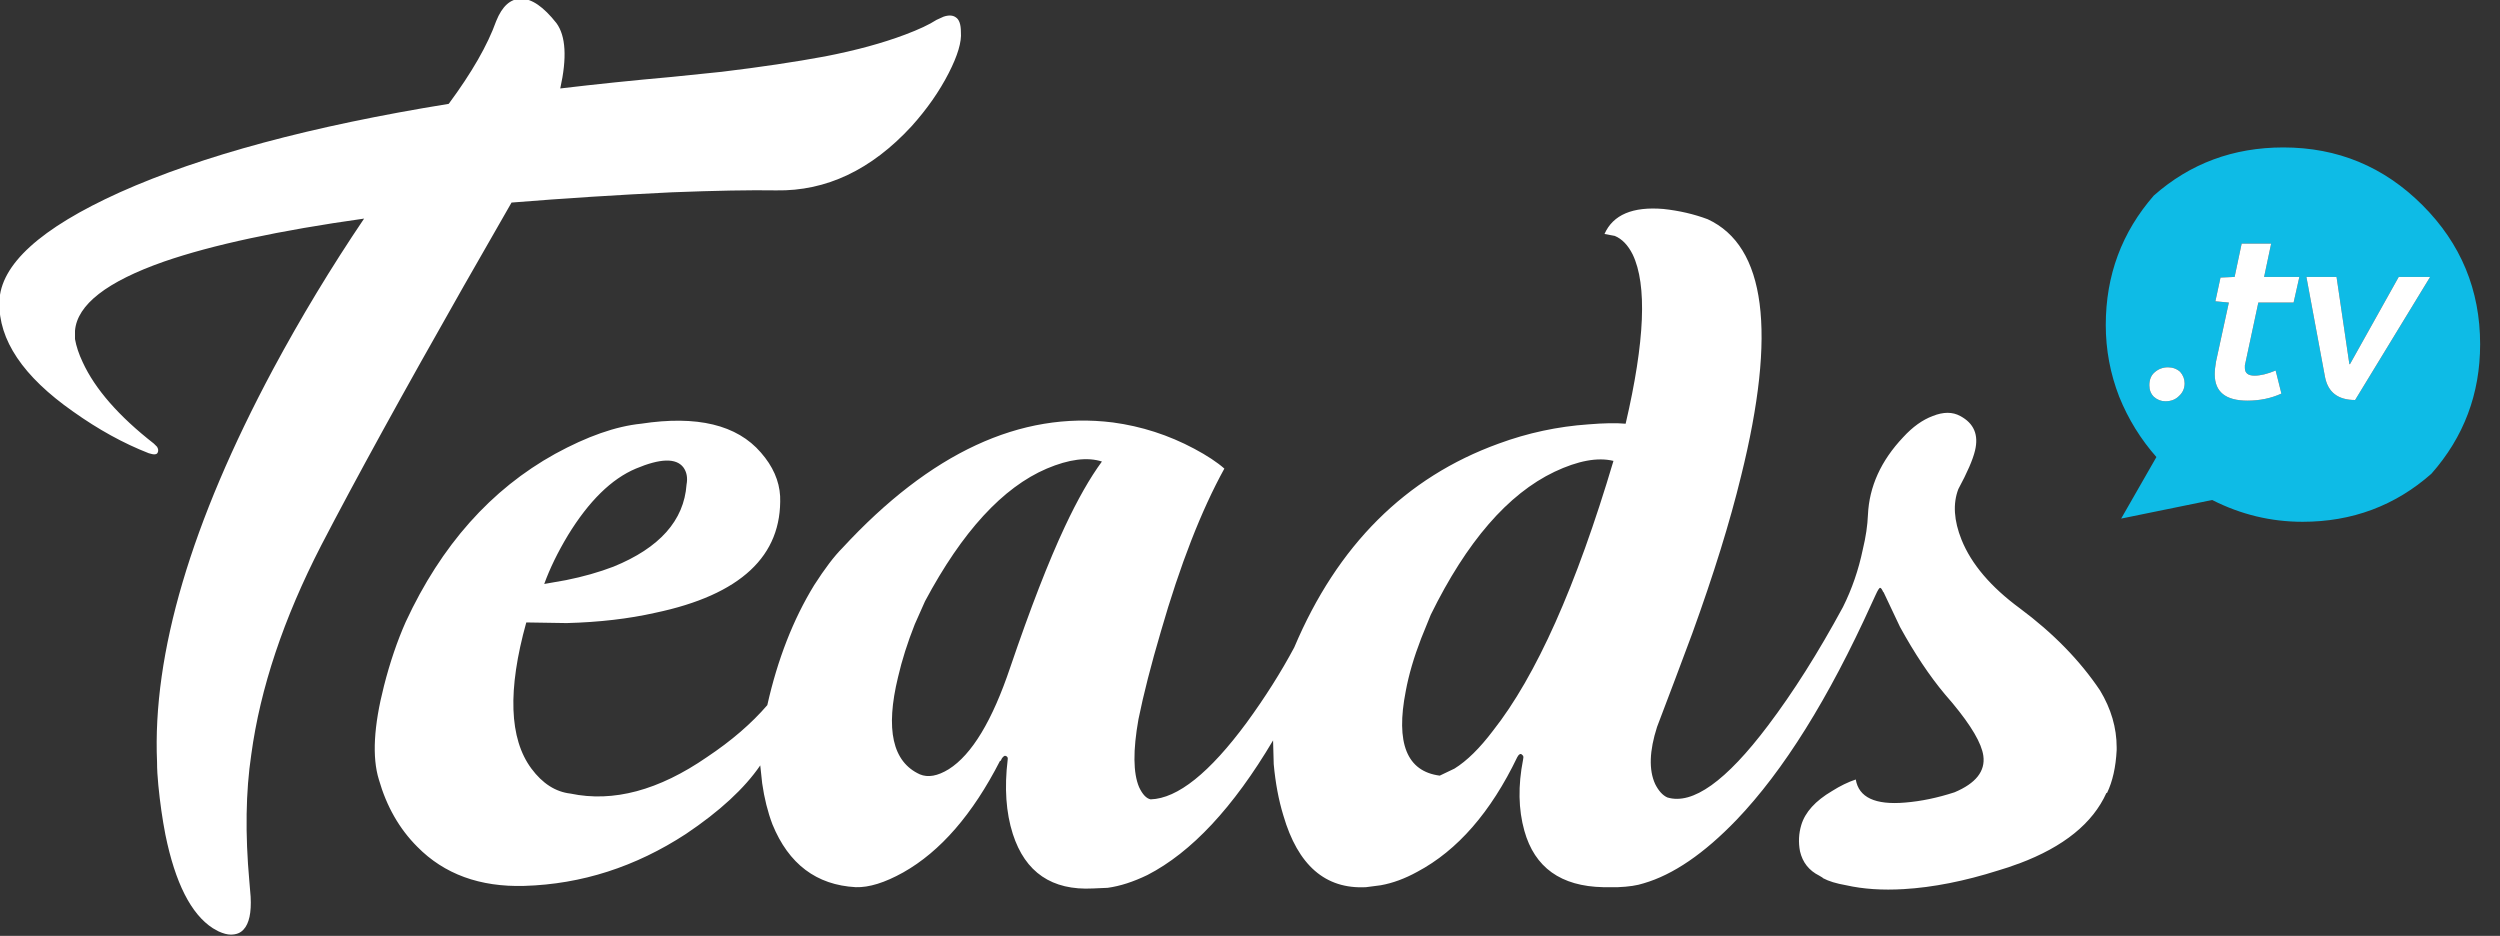 
<svg xmlns="http://www.w3.org/2000/svg" version="1.1" xmlns:xlink="http://www.w3.org/1999/xlink" preserveAspectRatio="none" x="0px" y="0px" width="195px" height="73px" viewBox="0 0 195 73">
<rect x="0" y="0" width="195" height="73" fill="#333333" stroke="none"/>
<defs>
<g id="Layer0_0_FILL">
<path fill="#0EBBE6" stroke="none" d="
M 178.1 11.5
Q 172.25 11.5 168 15.25 164.25 19.55 164.25 25.35 164.25 28.25 165.3 30.95 166.35 33.55 168.2 35.65
L 165.45 40.45 172.55 39
Q 175.9 40.7 179.6 40.7 185.4 40.7 189.65 36.95 193.45 32.65 193.45 26.85 193.45 20.5 188.95 16 184.45 11.5 178.1 11.5
M 187.1 21.6
L 189.55 21.6 183.7 31.2
Q 181.7 31.2 181.35 29.4
L 179.9 21.6 182.25 21.6 183.25 28.4 183.3 28.4 187.1 21.6
M 177.15 19
L 176.6 21.6 179.35 21.6 178.9 23.6 176.15 23.6 175.1 28.5 175.1 28.7
Q 175.1 29.3 175.85 29.3 176.55 29.3 177.5 28.9
L 177.95 30.7
Q 176.75 31.25 175.3 31.25 172.75 31.25 172.75 29.2 172.75 28.75 172.85 28.2
L 173.85 23.6 172.8 23.5 173.2 21.65 174.3 21.6 174.85 19 177.15 19
M 170.4 29.9
Q 170.4 30.5 169.95 30.9 169.55 31.3 168.9 31.3 168.4 31.3 168 30.95 167.65 30.6 167.65 30.05 167.65 29.4 168.05 29.05 168.5 28.65 169.1 28.65 169.65 28.65 170.05 29 170.4 29.4 170.4 29.9 Z"/>

<path fill="#FFFFFF" stroke="none" d="
M 169.95 30.9
Q 170.4 30.5 170.4 29.9 170.4 29.4 170.05 29 169.65 28.65 169.1 28.65 168.5 28.65 168.05 29.05 167.65 29.4 167.65 30.05 167.65 30.6 168 30.95 168.4 31.3 168.9 31.3 169.55 31.3 169.95 30.9
M 176.6 21.6
L 177.15 19 174.85 19 174.3 21.6 173.2 21.65 172.8 23.5 173.85 23.6 172.85 28.2
Q 172.75 28.75 172.75 29.2 172.75 31.25 175.3 31.25 176.75 31.25 177.95 30.7
L 177.5 28.9
Q 176.55 29.3 175.85 29.3 175.1 29.3 175.1 28.7
L 175.1 28.5 176.15 23.6 178.9 23.6 179.35 21.6 176.6 21.6
M 189.55 21.6
L 187.1 21.6 183.3 28.4 183.25 28.4 182.25 21.6 179.9 21.6 181.35 29.4
Q 181.7 31.2 183.7 31.2
L 189.55 21.6
M 73.6 1.3
L 73.05 1.55
Q 72.2 2.1 70.6 2.7 67.95 3.7 64.35 4.4 60.85 5.05 56.3 5.6
L 52.4 6
Q 47.9 6.4 43.7 6.9 44.5 3.3 43.4 1.8 41.9 -0.1 40.65 -0.1 39.4 -0.1 38.7 1.65 37.7 4.45 35 8.1 18.95 10.7 9.35 15 0.05 19.2 -0.05 23.55 -0.15 28 5.7 32.1 8.65 34.2 11.6 35.35 12.2 35.55 12.3 35.3 12.4 35.1 12.25 34.85
L 12 34.6
Q 7.9 31.4 6.45 28.25 6 27.3 5.85 26.45
L 5.85 25.8
Q 6.1 22.75 12.8 20.4 18.45 18.45 28.4 17.05 24.55 22.75 21.3 28.8 11.7 46.75 12.25 59.45 12.25 60.25 12.35 61.25 12.55 63.3 12.9 65.1 14.05 70.75 16.6 72.4
L 17.05 72.65
Q 17.6 72.9 18 72.9 18.65 72.9 19 72.5 19.65 71.8 19.55 69.95
L 19.45 68.75
Q 18.95 63.2 19.6 58.85 20.65 51.1 25.05 42.55 29.1 34.75 36.15 22.35 39.15 17.1 39.9 15.8 46.1 15.3 52.4 15 57.55 14.8 60.55 14.85 66.4 14.95 71.1 9.85 72.9 7.85 74 5.7 75.05 3.65 74.95 2.5 74.95 1.6 74.55 1.35 74.2 1.1 73.6 1.3
M 165.1 58.3
Q 165.1 56 163.8 53.85 161.45 50.35 157.55 47.45 154.15 44.95 153 42.1 152.1 39.85 152.75 38.15 153.8 36.2 154.05 35.15 154.5 33.3 152.9 32.45 152 31.95 150.75 32.45 149.55 32.9 148.45 34.1 145.85 36.85 145.7 40.15 145.65 41.4 145.3 42.85 144.8 45.25 143.75 47.35 140.85 52.7 137.9 56.6 133 63.1 130.05 62.2 129.5 61.95 129.1 61.15 128.35 59.5 129.25 56.7 130.7 52.9 132 49.4 134.5 42.5 135.8 37.15 140 20.25 133.2 17.1 131.6 16.5 129.75 16.3 126.15 16 125.15 18.25
L 125.95 18.4
Q 126.8 18.75 127.35 19.85 129.05 23.4 126.8 33.05 125.7 32.95 123.9 33.1 120.3 33.35 116.9 34.6 106 38.55 100.95 50.5 99.4 53.4 97.25 56.35 92.9 62.25 89.75 62.35 89.25 62.25 88.85 61.4 88.15 59.75 88.8 56.1 89.4 53.15 90.55 49.25 92.8 41.45 95.5 36.55 94.65 35.8 93.15 35 90.15 33.4 86.8 32.95 76 31.6 65.7 42.75 64.75 43.7 63.5 45.65 61.05 49.65 59.85 55 58 57.15 55.15 59.05 49.5 62.95 44.5 61.9 42.75 61.7 41.45 59.95 38.85 56.45 41.05 48.55
L 44.2 48.6
Q 48 48.5 51.1 47.8 61.1 45.7 60.85 38.7 60.75 36.9 59.35 35.3 56.55 32.05 50 33.05 47.05 33.35 43.3 35.4 35.8 39.55 31.65 48.5 30.65 50.75 29.95 53.5 28.75 58.2 29.55 60.8 30.45 63.95 32.55 66.05 35.7 69.25 40.9 69.1 47.6 68.9 53.5 65.05 57.45 62.4 59.3 59.7
L 59.45 61.1
Q 59.7 62.85 60.25 64.3 62.15 68.95 66.75 69.2 68.3 69.25 70.45 68.05 74.8 65.6 78 59.35
L 78.05 59.35 78.15 59.15
Q 78.3 58.95 78.4 58.95 78.65 59 78.6 59.25 78.2 62.55 79 65.05 80.45 69.55 85.25 69.3
L 86.4 69.25
Q 87.85 69.05 89.5 68.25 94.65 65.6 99.3 57.75
L 99.35 59.6
Q 99.55 61.8 100.1 63.6 101.8 69.45 106.55 69.2
L 107.7 69.05
Q 109.1 68.8 110.55 68 115.25 65.5 118.35 59.05
L 118.45 58.9
Q 118.6 58.75 118.7 58.85
L 118.8 58.95
Q 118.85 59.05 118.8 59.25 118.2 62.3 118.9 64.8 120.1 69.1 125.05 69.2
L 126.2 69.2
Q 127.45 69.15 128.2 68.9 131.65 67.9 135.45 63.95 140.95 58.2 146 47.05 146.15 46.7 146.3 46.4 146.55 45.85 146.65 45.85 146.75 45.85 146.9 46.2
L 146.9 46.15 148.2 48.9
Q 149.9 52 151.7 54.15
L 152.3 54.85
Q 154.5 57.5 154.7 58.95 154.95 60.75 152.45 61.8 150.45 62.45 148.6 62.6 145.1 62.9 144.75 60.8 143.85 61.1 142.9 61.7 140.95 62.85 140.5 64.35 140.2 65.35 140.4 66.4 140.7 67.7 141.9 68.3
L 142.15 68.45 142.2 68.5
Q 142.85 68.85 144 69.05 146 69.5 148.5 69.35 151.9 69.15 155.85 67.9 156.7 67.65 157.35 67.4
L 157.5 67.35
Q 162.7 65.4 164.3 61.85
L 164.35 61.85
Q 165 60.5 165.1 58.5
L 165.1 58.3
M 81.65 36.55
Q 84.25 35.45 85.95 36 84.55 37.9 83.05 41.1 81.15 45.15 78.8 52.05 76.7 58.3 74 60 72.7 60.8 71.75 60.4 68.55 58.95 70.05 52.8 70.5 50.85 71.35 48.7
L 72.15 46.9
Q 76.5 38.75 81.65 36.55
M 111.6 47.95
Q 115.8 39.4 121.25 36.8 124 35.5 125.85 35.95 121.5 50.6 116.45 57 114.9 59.05 113.45 59.95
L 112.3 60.5
Q 108.45 60 109.65 53.9 110 52 110.85 49.8
L 111.6 47.95
M 42.45 45.55
Q 43.1 43.75 44.3 41.75 46.75 37.75 49.6 36.55 52.45 35.35 53.3 36.45 53.7 37 53.55 37.8 53.25 42 47.85 44.2 46.15 44.85 44.15 45.25
L 42.45 45.55 Z"/>
</g>
</defs>

<g transform="matrix( 1, 0, 0, 1, 0,0) ">
<use xlink:href="#Layer0_0_FILL"/>
</g>
</svg>
